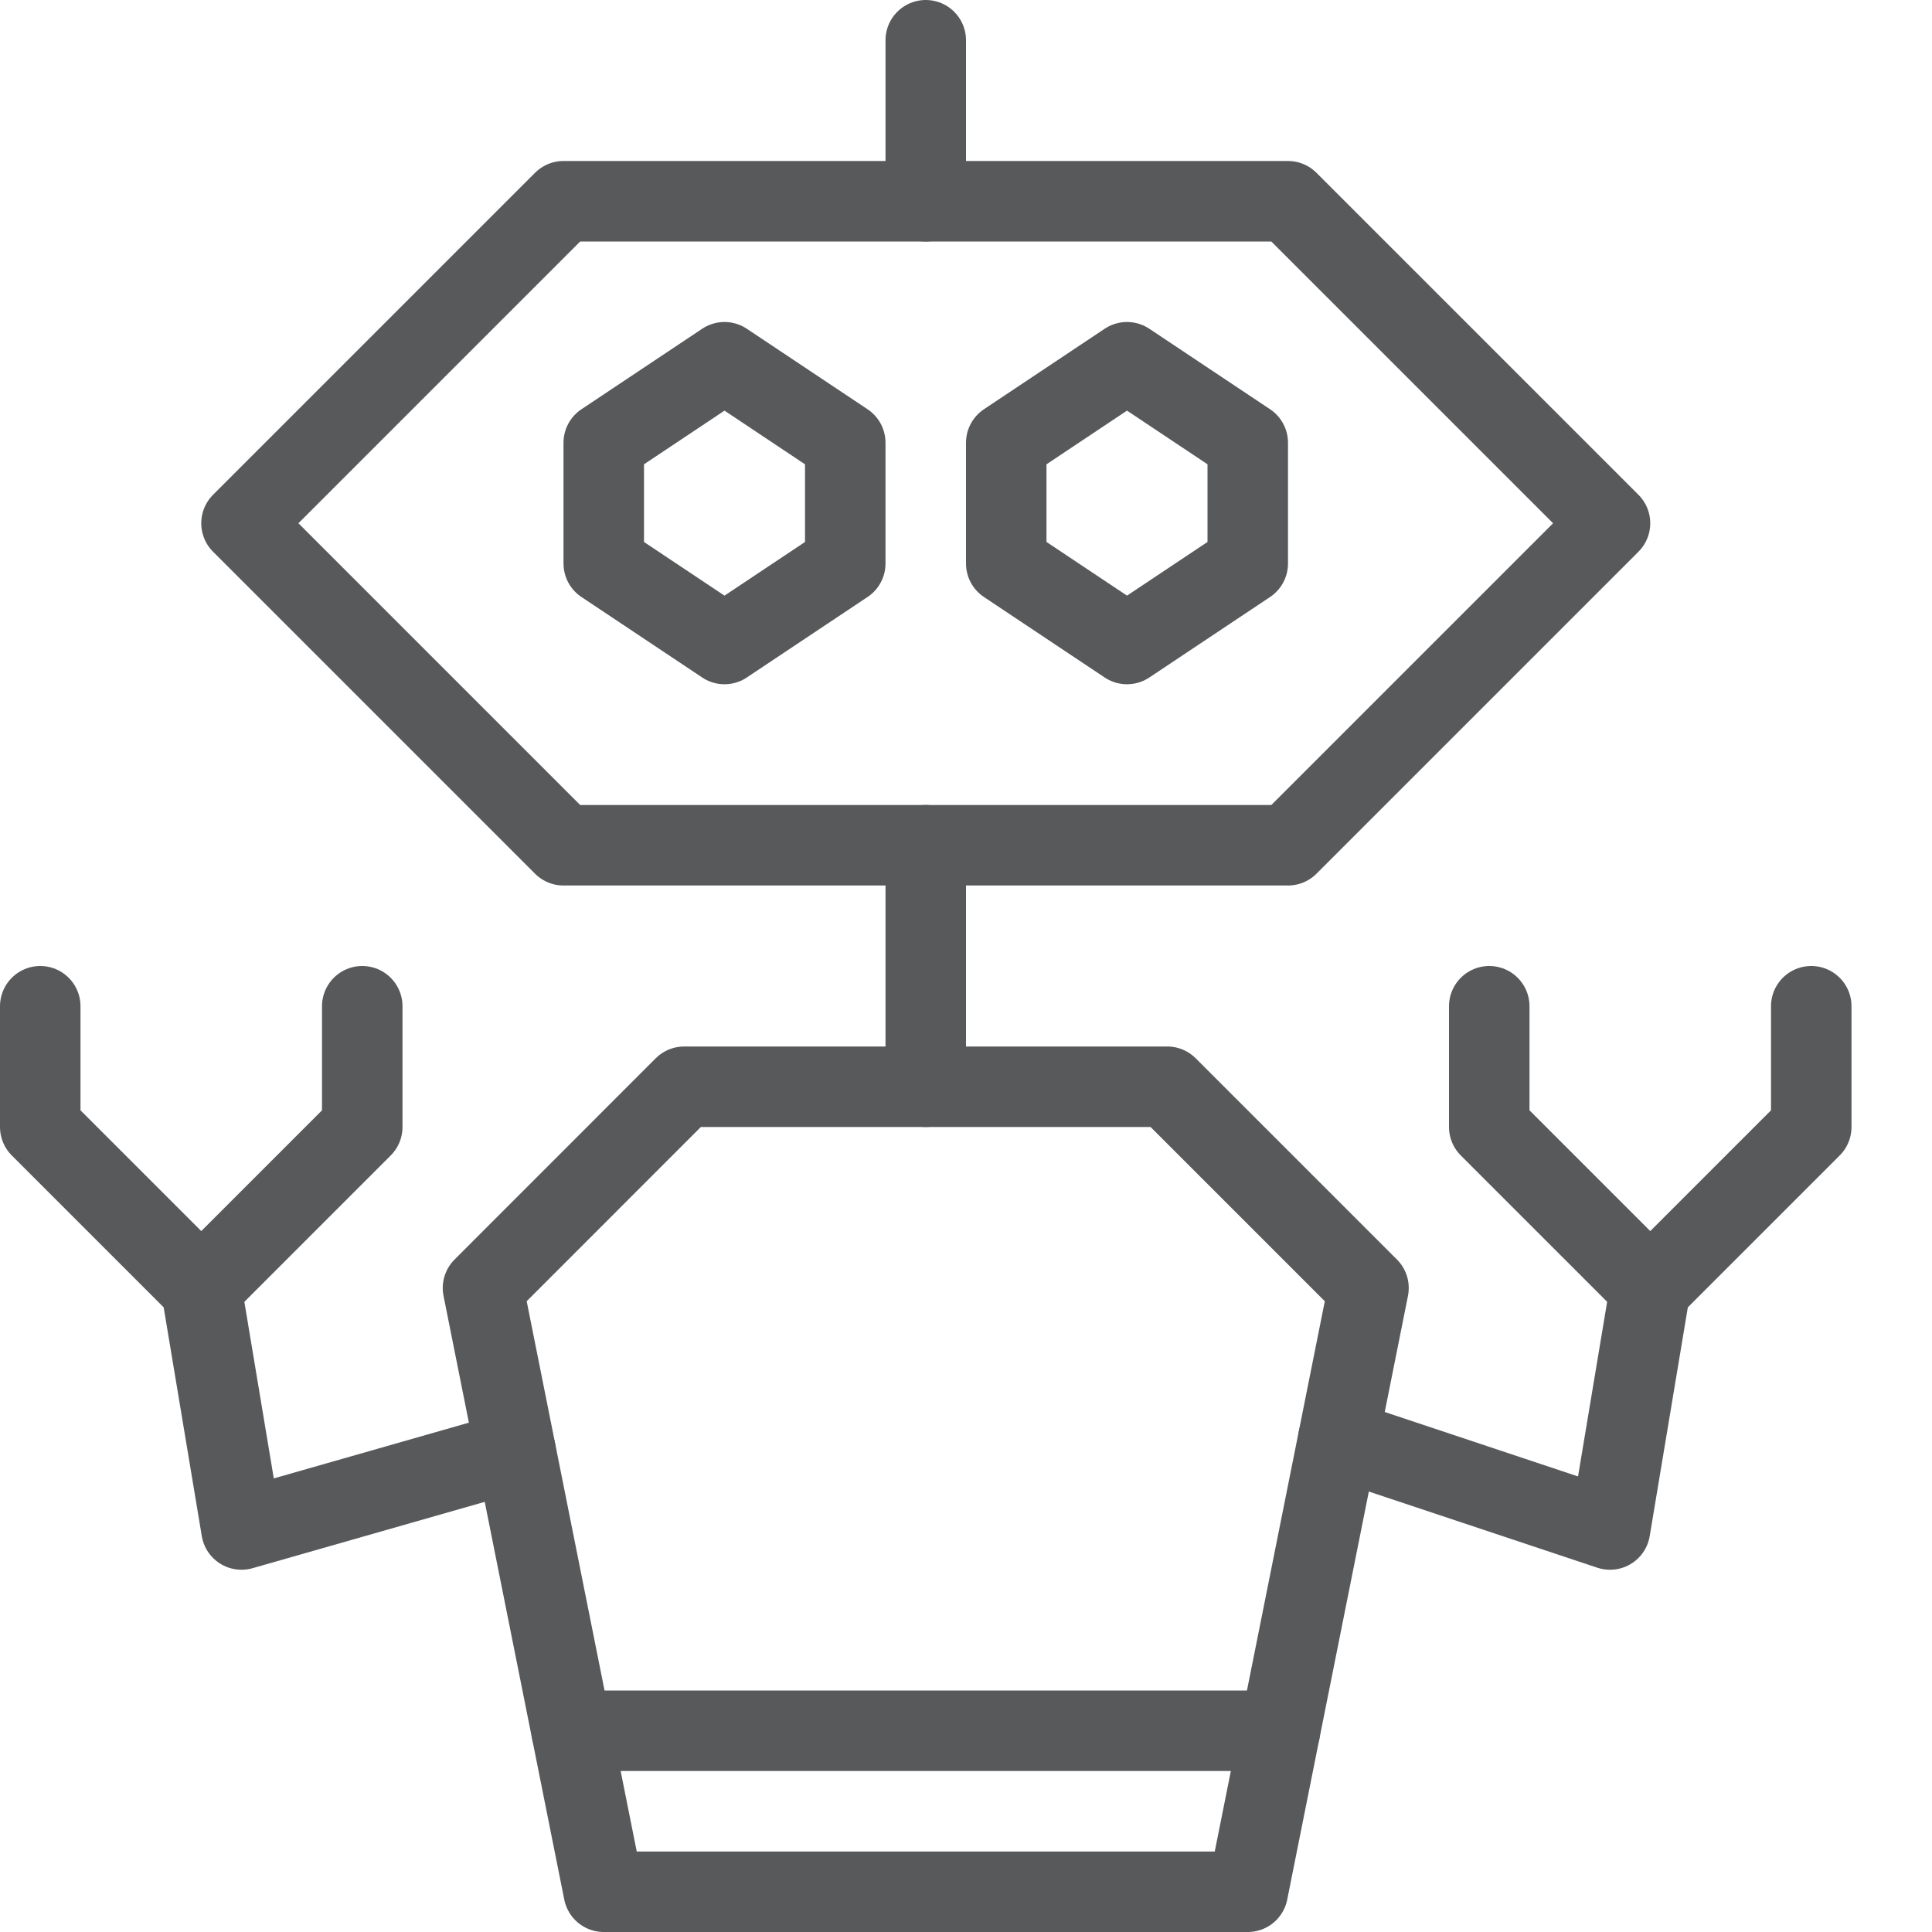 <?xml version="1.0" encoding="utf-8"?>
<!-- Generator: Adobe Illustrator 21.0.2, SVG Export Plug-In . SVG Version: 6.00 Build 0)  -->
<svg version="1.1" xmlns="http://www.w3.org/2000/svg" xmlns:xlink="http://www.w3.org/1999/xlink" x="0px" y="0px" width="24px"
	 height="24px" viewBox="0 0 24 24" enable-background="new 0 0 24 24" xml:space="preserve">
<g id="Black">
	<g>
		<g>
			<polygon fill="none" stroke="#58595B" stroke-linecap="round" stroke-linejoin="round" stroke-miterlimit="10" points="16,10.5 
				20,6.5 16,2.5 7,2.5 3,6.5 7,10.5 			"/>
		</g>
		<polygon fill="none" stroke="#58595B" stroke-linecap="round" stroke-linejoin="round" stroke-miterlimit="10" points="10.5,7 
			9,8 7.5,7 7.5,5.5 9,4.5 10.5,5.5 		"/>
		<polygon fill="none" stroke="#58595B" stroke-linecap="round" stroke-linejoin="round" stroke-miterlimit="10" points="12.5,7 
			14,8 15.5,7 15.5,5.5 14,4.5 12.5,5.5 		"/>
		
			<line fill="none" stroke="#58595B" stroke-linecap="round" stroke-linejoin="round" stroke-miterlimit="10" x1="11.5" y1="0.5" x2="11.5" y2="2.5"/>
		<polygon fill="none" stroke="#58595B" stroke-linecap="round" stroke-linejoin="round" stroke-miterlimit="10" points="15.5,23.5 
			7.5,23.5 6,16 8.499,13.5 14.5,13.5 17,16 		"/>
		
			<line fill="none" stroke="#58595B" stroke-linecap="round" stroke-linejoin="round" stroke-miterlimit="10" x1="11.5" y1="10.5" x2="11.5" y2="13.5"/>
		
			<line fill="none" stroke="#58595B" stroke-linecap="round" stroke-linejoin="round" stroke-miterlimit="10" x1="7.1" y1="21.5" x2="15.9" y2="21.5"/>
		<polyline fill="none" stroke="#58595B" stroke-linecap="round" stroke-linejoin="round" stroke-miterlimit="10" points="2.5,16 
			3,19 6.405,18.027 		"/>
		<polyline fill="none" stroke="#58595B" stroke-linecap="round" stroke-linejoin="round" stroke-miterlimit="10" points="0.5,12.5 
			0.5,14 2.5,16 4.5,14 4.5,12.5 		"/>
		<polyline fill="none" stroke="#58595B" stroke-linecap="round" stroke-linejoin="round" stroke-miterlimit="10" points="20.5,16 
			20,19 16.625,17.875 		"/>
		<polyline fill="none" stroke="#58595B" stroke-linecap="round" stroke-linejoin="round" stroke-miterlimit="10" points="
			22.5,12.5 22.5,14 20.5,16 18.5,14 18.5,12.5 		"/>
	</g>
</g>
<g id="Frames-24px">
	<rect fill="none" width="24" height="24"/>
</g>
</svg>
